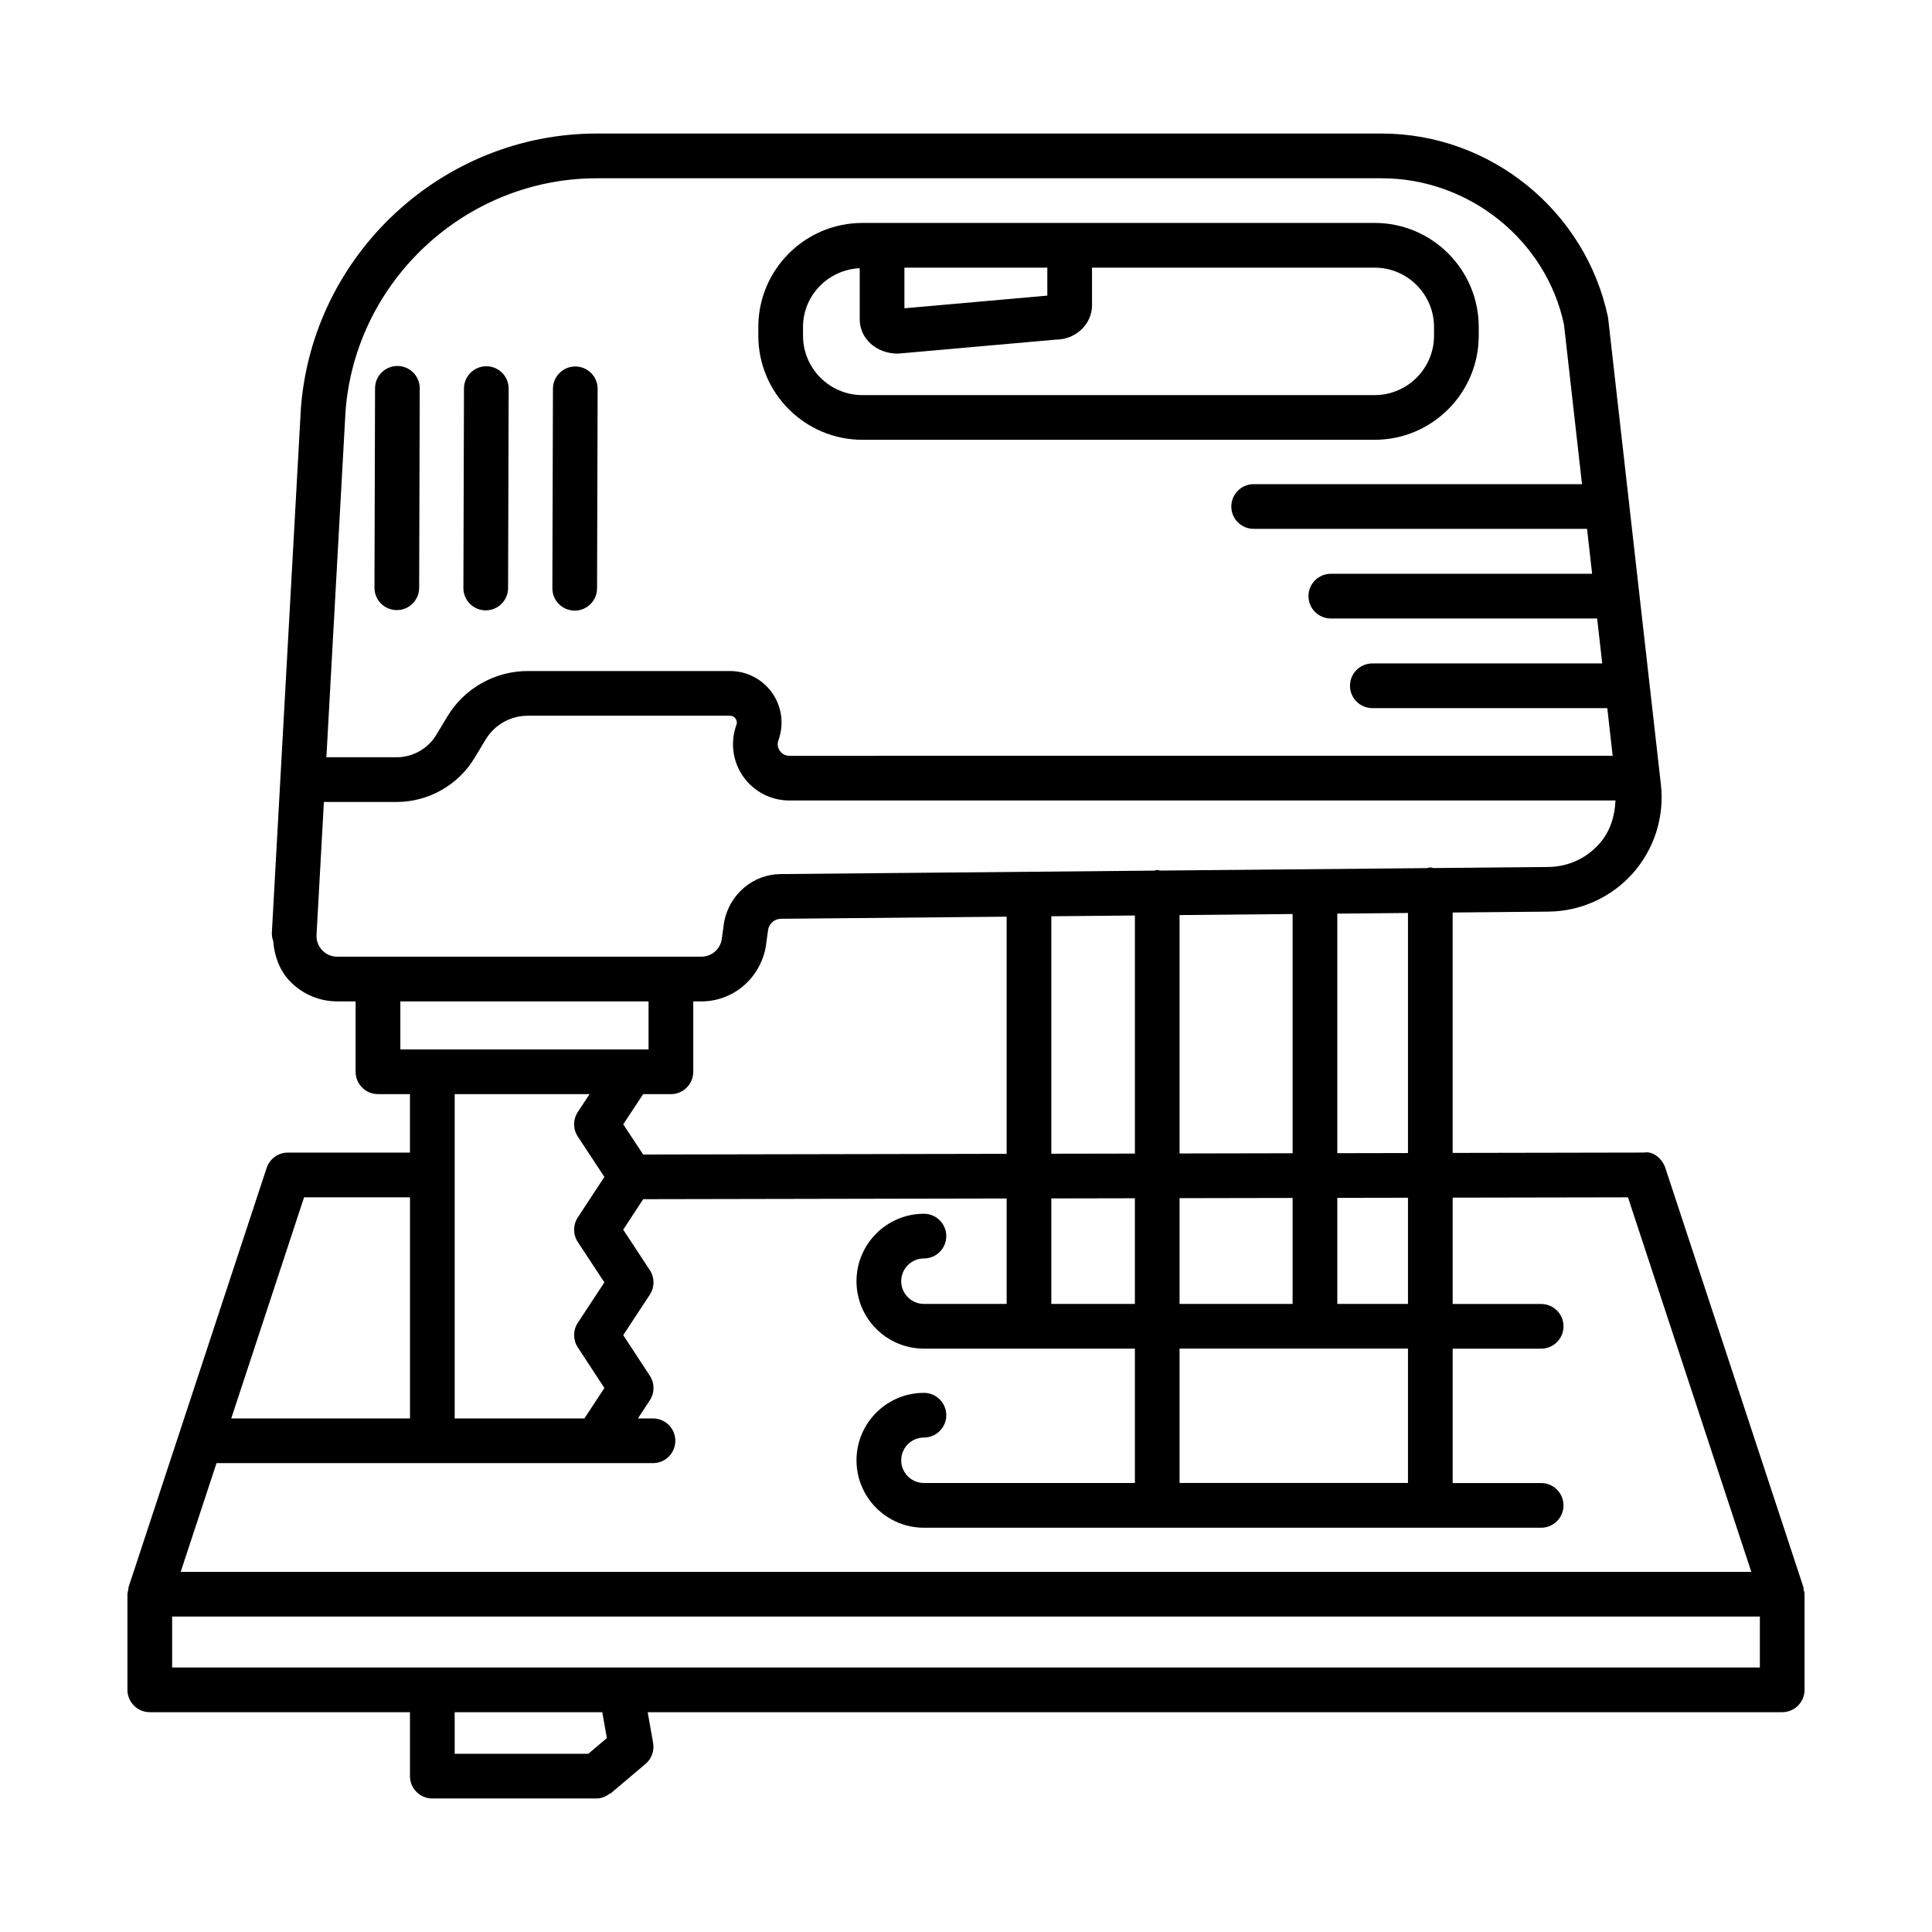 <?xml version="1.0" encoding="UTF-8"?>
<!-- Uploaded to: SVG Repo, www.svgrepo.com, Generator: SVG Repo Mixer Tools -->
<svg fill="#000000" width="800px" height="800px" version="1.1" viewBox="144 144 512 512" xmlns="http://www.w3.org/2000/svg">
 <g>
  <path d="m372.55 260.55h135.74c15.215 0 27.59-12.371 27.59-27.59v-2.293c0-15.215-12.371-27.59-27.59-27.59l-135.74 0.004c-15.215 0-27.59 12.371-27.59 27.59v2.293c0 15.215 12.375 27.586 27.59 27.586zm50.664-38.363h0.016l-0.129 0.016c0.035-0.016 0.078-0.016 0.113-0.016zm-39.535-7.258h37.871v7.414l-37.871 3.356zm-26.871 15.742c0-8.426 6.699-15.203 15.027-15.598v13.566c0 5.004 4.305 9.074 10.117 9.074h0.051l41.746-3.703c5.324 0 9.648-4.086 9.648-9.105l-0.004-9.977h74.898c8.68 0 15.742 7.066 15.742 15.742v2.293c0 8.68-7.066 15.742-15.742 15.742h-135.74c-8.68 0-15.742-7.066-15.742-15.742z"/>
  <path d="m296.29 305.82h0.016c3.262 0 5.914-2.641 5.922-5.906l0.152-52.855c0.016-3.269-2.633-5.93-5.906-5.938h-0.016c-3.262 0-5.914 2.641-5.922 5.906l-0.152 52.855c-0.012 3.266 2.629 5.93 5.906 5.938z"/>
  <path d="m272.71 305.75h0.016c3.262 0 5.914-2.641 5.922-5.906l0.152-52.848c0.008-3.269-2.633-5.93-5.906-5.938h-0.016c-3.262 0-5.914 2.641-5.922 5.906l-0.152 52.848c-0.016 3.269 2.633 5.93 5.906 5.938z"/>
  <path d="m249.16 305.68c3.262 0 5.914-2.641 5.922-5.906l0.152-52.848c0.008-3.269-2.633-5.93-5.906-5.938h-0.016c-3.262 0-5.914 2.641-5.922 5.906l-0.152 52.848c-0.016 3.269 2.633 5.93 5.906 5.938h0.016z"/>
  <path d="m621.98 565.27c-0.047-0.215 0.016-0.438-0.055-0.648l-36.59-111.11c-0.805-2.438-3.281-4.543-5.641-4.07l-50.723 0.094v-63.711l25.391-0.234c8.555-0.078 16.711-3.797 22.383-10.195 5.668-6.406 8.375-14.953 7.414-23.457l-14.012-123.83c-5.922-28.23-31.152-48.719-59.992-48.719h-207.99c-40.871 0-75.316 31.922-78.426 72.801l-7.684 138.78c0 0.004-0.004 0.008-0.004 0.012 0 0.004 0.004 0.008 0.004 0.012l-0.004 0.027c-0.047 0.82 0.078 1.609 0.344 2.336 0.312 3.902 1.625 7.688 4.328 10.566 3.262 3.465 7.859 5.453 12.617 5.453h4.902v18.656c0 3.269 2.652 5.922 5.922 5.922h8.477v15.496h-32.355c-2.559 0-4.824 1.641-5.625 4.07l-36.594 111.1c-0.07 0.211-0.008 0.434-0.055 0.648-0.086 0.402-0.242 0.777-0.242 1.203v25.355c0 3.269 2.652 5.922 5.922 5.922h68.953v16.945c0 3.269 2.652 5.922 5.922 5.922h43.496c1.344 0 2.523-0.527 3.516-1.281 0.094-0.07 0.219-0.039 0.309-0.113l9.184-7.766c1.613-1.367 2.379-3.484 2.012-5.562l-1.441-8.145h300.66c3.269 0 5.922-2.652 5.922-5.922v-25.355c0-0.426-0.156-0.801-0.242-1.203zm-386.41-312.3c2.633-34.609 31.891-61.727 66.602-61.727h207.99c23.266 0 43.613 16.531 48.309 38.754l4.777 42.312h-87.016c-3.269 0-5.922 2.652-5.922 5.922 0 3.269 2.652 5.922 5.922 5.922h88.352l1.344 11.91h-69.246c-3.269 0-5.922 2.652-5.922 5.922 0 3.269 2.652 5.922 5.922 5.922h70.582l1.344 11.91h-60.922c-3.269 0-5.922 2.652-5.922 5.922s2.652 5.922 5.922 5.922h62.262l1.426 12.625-218.2 0.004c-1.387 0-2.168-0.824-2.516-1.309-0.34-0.492-0.84-1.504-0.367-2.805 1.531-4.188 0.918-8.867-1.633-12.516-2.551-3.652-6.738-5.828-11.195-5.828h-53.637c-8.625 0-16.754 4.578-21.211 11.953l-3.016 4.996c-2.199 3.637-6.211 5.902-10.465 5.902h-18.637zm-2.219 144.56c-1.527 0-2.941-0.613-3.984-1.727-1.051-1.105-1.57-2.566-1.477-4.094 0-0.008-0.004-0.016-0.004-0.023 0-0.004 0.004-0.008 0.004-0.012l1.945-35.145h19.293c8.383 0 16.277-4.453 20.602-11.621l3.016-4.988c2.328-3.848 6.566-6.242 11.07-6.242h53.637c0.824 0 1.285 0.484 1.484 0.773 0.203 0.289 0.5 0.891 0.215 1.664-1.664 4.57-0.996 9.676 1.793 13.66 2.785 3.984 7.356 6.363 12.223 6.363h218.95c-0.18 4.184-1.398 8.203-4.242 11.418-3.5 3.957-8.332 6.152-13.617 6.207l-30.391 0.281c-0.277-0.039-0.523-0.164-0.812-0.164-0.316 0-0.586 0.133-0.891 0.18l-70.734 0.652c-0.258-0.035-0.484-0.152-0.75-0.152-0.293 0-0.543 0.125-0.82 0.164l-99.023 0.914c-7.223 0.07-13.488 5.266-14.934 12.676l-0.664 4.793c-0.5 2.566-2.754 4.426-5.367 4.426l-96.516-0.008zm253.2 63.941v28.078h-29.953v-28.023zm-29.953-11.789v-63.18l29.953-0.277v63.398zm60.531 51.711v35.609h-60.527v-35.609zm-18.73-11.844v-28.102l18.73-0.035v28.137zm0-39.945v-63.484l18.73-0.172v63.621zm-75.785 0.145v-62.93l22.145-0.203v63.094zm22.141 11.801v28h-22.145v-27.957zm-33.988-74.621v62.844l-96.324 0.184-5.277-8.004 5.277-7.992h7.356c3.269 0 5.922-2.652 5.922-5.922v-18.656h2.148c8.258 0 15.402-5.879 17.043-14.305l0.664-4.793c0.316-1.605 1.734-2.785 3.371-2.797zm-160.67 35.18v-12.734h65.777v12.734zm47.027 51.027 7.043 10.711-7.051 10.715c-1.293 1.973-1.293 4.527 0 6.5l7.051 10.77-5.293 8.07h-34.379v-85.945h35.75l-3.121 4.731c-1.301 1.973-1.301 4.543 0 6.523l7.043 10.68-7.051 10.746c-1.293 1.973-1.293 4.523 0.008 6.5zm-72.539-11.84h28.066v58.605h-47.371zm-23.207 70.449h115.67c3.269 0 5.922-2.652 5.922-5.922s-2.652-5.922-5.922-5.922h-4l3.164-4.816c1.293-1.973 1.293-4.527 0-6.5l-7.051-10.762 7.051-10.727c1.293-1.973 1.293-4.535-0.008-6.508l-7.047-10.715 5.301-8.078 96.312-0.184v27.938h-21.918c-3.32 0-6.023-2.703-6.023-6.023s2.703-6.023 6.023-6.023c3.269 0 5.922-2.652 5.922-5.922 0-3.269-2.652-5.922-5.922-5.922-9.855 0-17.871 8.012-17.871 17.871 0 9.855 8.012 17.871 17.871 17.871h55.906v35.609h-55.906c-3.32 0-6.023-2.703-6.023-6.023 0-3.32 2.703-6.023 6.023-6.023 3.269 0 5.922-2.652 5.922-5.922s-2.652-5.922-5.922-5.922c-9.855 0-17.871 8.012-17.871 17.871 0 9.855 8.012 17.871 17.871 17.871h163.57c3.269 0 5.922-2.652 5.922-5.922 0-3.269-2.652-5.922-5.922-5.922h-23.445v-35.609h23.445c3.269 0 5.922-2.652 5.922-5.922 0-3.269-2.652-5.922-5.922-5.922h-23.445l-0.004-28.176 46.457-0.086 32.684 99.254h-416.23zm98.52 77.031h-35.402v-11.02h39.113l1.215 6.856zm310.48-22.867h-420.76v-13.508h420.76z"/>
 </g>
</svg>